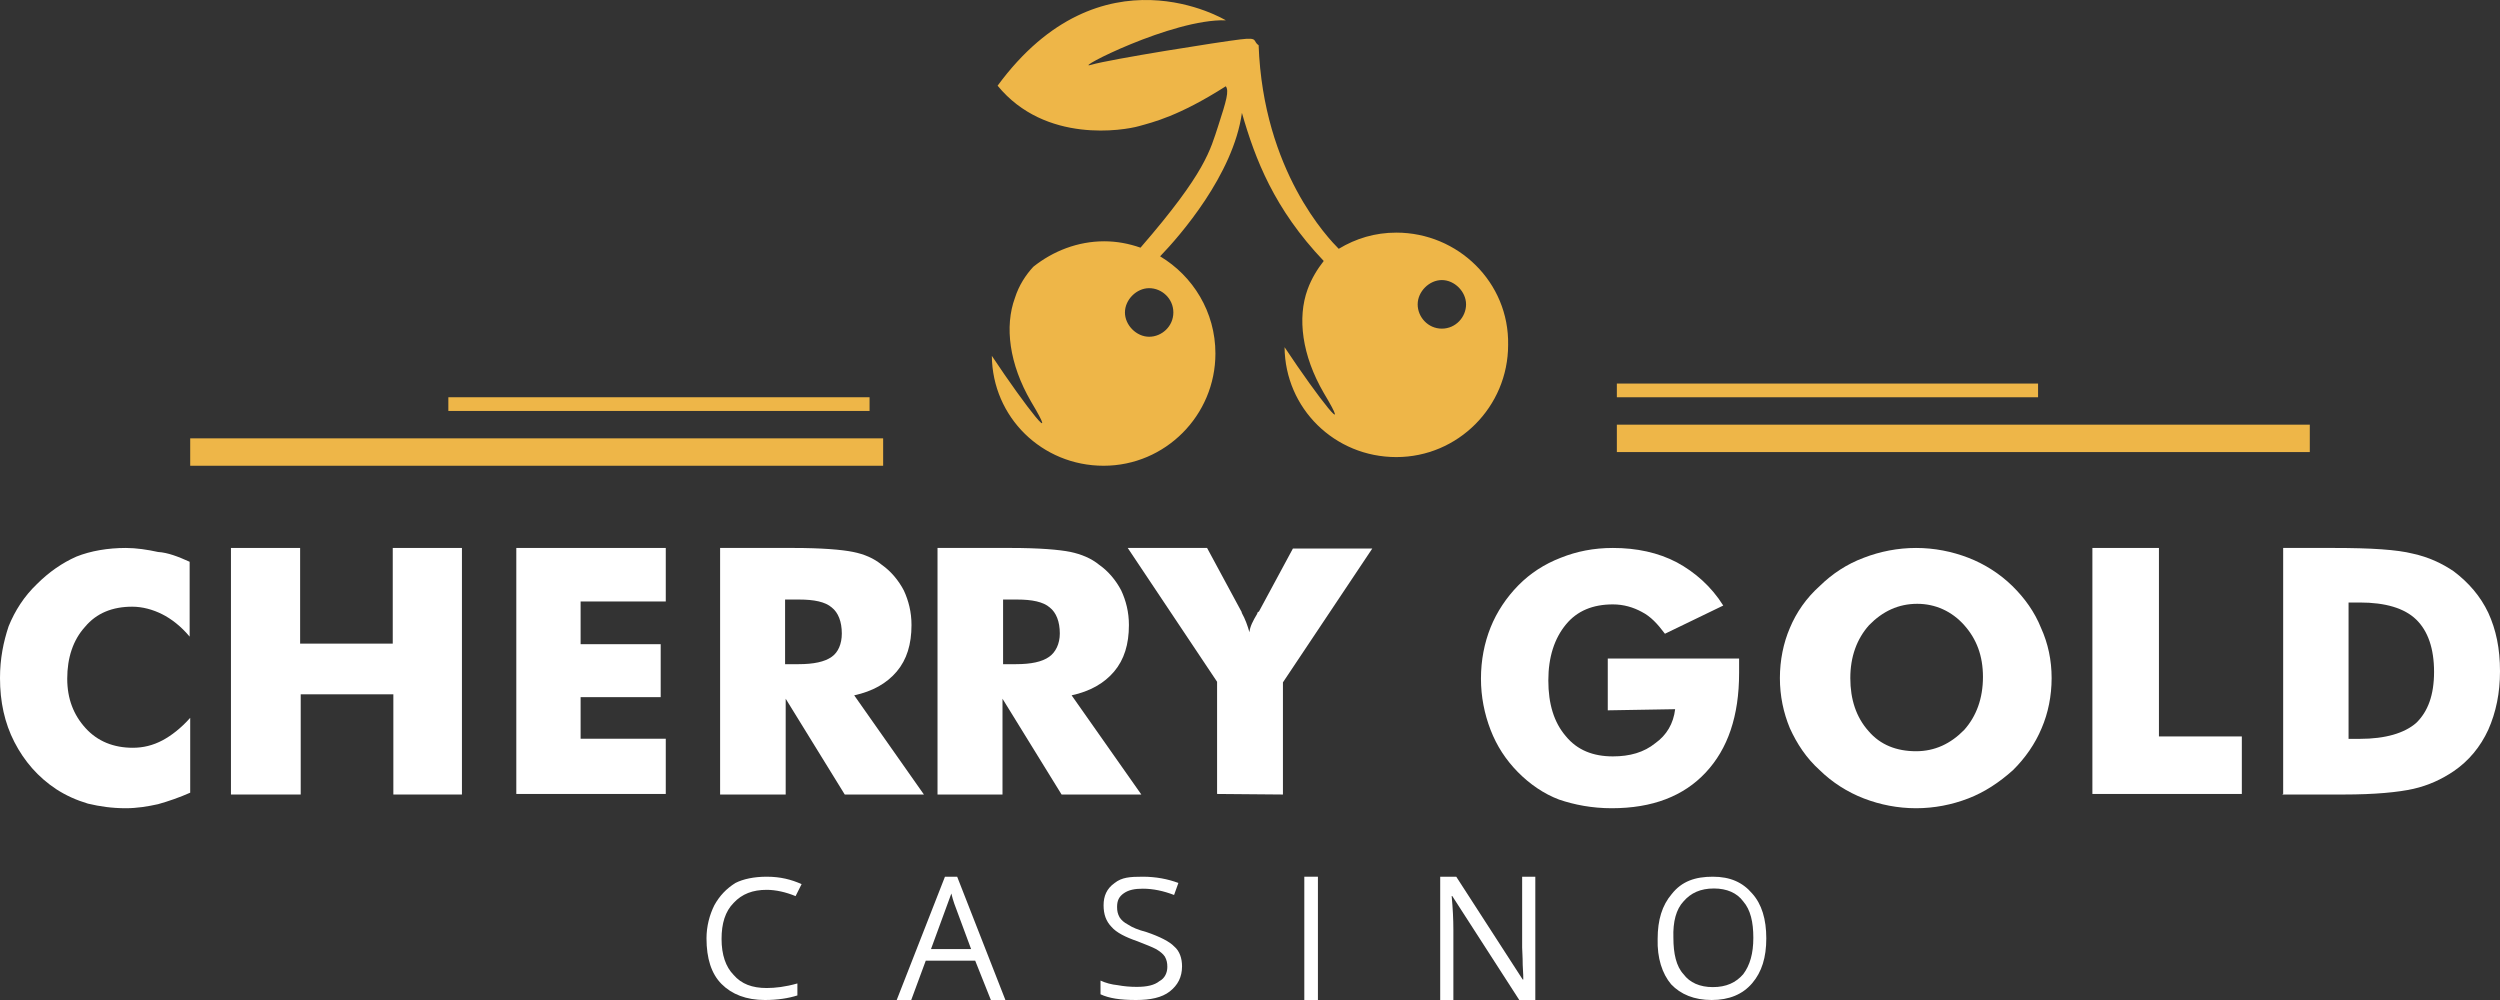 <svg width="120" height="48" viewBox="0 0 120 48" fill="none" xmlns="http://www.w3.org/2000/svg">
<rect x="0" y="0" width="120" height="48" fill="#333333" stroke="none"/>
<path d="M42.391 21.041H9.13V22.356H42.391V21.041Z" fill="#EEB648"/>
<path d="M41.739 19.068H21.521V19.726H41.739V19.068Z" fill="#EEB648"/>
<path d="M97.827 18.411H77.609V19.069H97.827V18.411Z" fill="#EEB648"/>
<path d="M110.87 20.384H77.609V21.699H110.87V20.384Z" fill="#EEB648"/>
<path d="M67.024 11.166C66.001 11.166 65.088 11.444 64.259 11.943C63.788 11.471 60.635 8.223 60.414 2.169C60.11 1.975 60.442 1.78 59.529 1.892C58.589 2.003 53.306 2.836 52.366 3.113C51.425 3.391 56.265 0.892 58.838 0.975C58.838 0.975 52.863 -2.662 47.885 4.113C50.181 6.917 53.97 6.251 54.661 6.057C55.353 5.862 56.57 5.585 58.838 4.141C59.004 4.363 58.865 4.835 58.478 6.029C58.091 7.195 57.897 8.25 54.744 11.888C54.191 11.694 53.61 11.582 53.002 11.582C51.73 11.582 50.54 12.054 49.6 12.804C49.24 13.193 48.908 13.693 48.715 14.304C48.217 15.664 48.438 17.469 49.489 19.274C50.9 21.634 49.268 19.579 47.608 17.08C47.636 20.024 50.015 22.356 52.974 22.356C55.934 22.356 58.34 19.94 58.34 16.969C58.34 14.97 57.261 13.248 55.685 12.304C56.625 11.332 59.197 8.389 59.612 5.418C60.248 7.639 61.161 10.027 63.539 12.527C63.235 12.915 62.959 13.36 62.765 13.887C62.267 15.248 62.489 17.053 63.539 18.858C64.95 21.218 63.318 19.163 61.659 16.664C61.686 19.607 64.065 21.94 67.024 21.94C69.984 21.94 72.39 19.524 72.39 16.553C72.445 13.554 69.984 11.166 67.024 11.166ZM56.321 14.998C56.321 15.664 55.767 16.164 55.159 16.164C54.551 16.164 53.997 15.609 53.997 14.998C53.997 14.387 54.551 13.832 55.159 13.832C55.767 13.832 56.321 14.331 56.321 14.998ZM69.209 15.775C68.546 15.775 68.048 15.22 68.048 14.609C68.048 13.998 68.601 13.443 69.209 13.443C69.818 13.443 70.371 13.998 70.371 14.609C70.371 15.22 69.873 15.775 69.209 15.775Z" fill="#EEB648"/>
<path d="M9.103 26.965V30.558C8.689 30.061 8.22 29.701 7.779 29.48C7.337 29.259 6.841 29.121 6.344 29.121C5.407 29.121 4.634 29.425 4.082 30.088C3.503 30.724 3.227 31.581 3.227 32.576C3.227 33.543 3.531 34.317 4.11 34.953C4.689 35.589 5.462 35.893 6.372 35.893C6.869 35.893 7.337 35.782 7.806 35.533C8.22 35.312 8.689 34.953 9.13 34.456V38.049C8.634 38.27 8.082 38.463 7.586 38.601C7.089 38.712 6.565 38.795 6.041 38.795C5.379 38.795 4.8 38.712 4.22 38.574C3.669 38.408 3.172 38.187 2.703 37.883C1.821 37.302 1.159 36.529 0.69 35.616C0.221 34.704 0 33.682 0 32.548C0 31.609 0.166 30.807 0.414 30.061C0.717 29.314 1.159 28.623 1.765 28.043C2.345 27.463 2.979 27.02 3.669 26.716C4.358 26.44 5.186 26.302 6.041 26.302C6.537 26.302 7.089 26.385 7.586 26.495C8.055 26.523 8.551 26.716 9.103 26.965Z" fill="white"/>
<path d="M11.086 38.137V26.302H14.406V30.894H18.852V26.302H22.173V38.137H18.881V33.327H14.434V38.137H11.086Z" fill="white"/>
<path d="M24.783 38.137V26.302H31.957V28.871H27.869V30.921H31.713V33.463H27.869V35.459H31.957V38.11H24.783V38.137Z" fill="white"/>
<path d="M34.565 38.083V26.302H38.081C39.443 26.302 40.407 26.383 40.945 26.492C41.484 26.601 41.938 26.791 42.335 27.118C42.76 27.417 43.129 27.853 43.384 28.342C43.611 28.832 43.752 29.376 43.752 30.002C43.752 30.927 43.526 31.662 43.044 32.233C42.562 32.804 41.881 33.185 41.002 33.376L44.348 38.137H40.548L37.713 33.539V38.137H34.565V38.083ZM37.684 31.88H38.337C39.046 31.88 39.584 31.771 39.925 31.526C40.236 31.308 40.407 30.9 40.407 30.41C40.407 29.839 40.236 29.404 39.925 29.159C39.613 28.887 39.074 28.778 38.365 28.778H37.684V31.88Z" fill="white"/>
<path d="M45.001 38.083V26.302H48.517C49.878 26.302 50.842 26.383 51.381 26.492C51.891 26.601 52.373 26.791 52.77 27.118C53.196 27.417 53.564 27.853 53.819 28.342C54.046 28.832 54.188 29.376 54.188 30.002C54.188 30.927 53.961 31.662 53.479 32.233C52.997 32.804 52.317 33.185 51.438 33.376L54.784 38.137H50.956L48.12 33.539V38.137H45.001V38.083ZM48.12 31.88H48.772C49.481 31.88 50.02 31.771 50.36 31.526C50.672 31.308 50.871 30.9 50.871 30.41C50.871 29.839 50.7 29.404 50.389 29.159C50.077 28.887 49.538 28.778 48.829 28.778H48.148V31.88H48.12Z" fill="white"/>
<path d="M58.42 38.11V32.725L54.131 26.302H57.94L59.577 29.336C59.577 29.336 59.605 29.363 59.605 29.418C59.775 29.718 59.888 30.047 59.972 30.347C60 30.074 60.142 29.8 60.339 29.473C60.367 29.39 60.367 29.363 60.424 29.363L62.06 26.329H65.87L61.581 32.753V38.137L58.42 38.11Z" fill="white"/>
<path d="M77.173 34.096V31.609H83.477C83.477 31.692 83.477 31.774 83.477 31.885C83.477 31.995 83.477 32.106 83.477 32.3C83.477 34.373 82.934 35.948 81.874 37.081C80.814 38.215 79.32 38.795 77.363 38.795C76.412 38.795 75.57 38.629 74.836 38.38C74.102 38.104 73.423 37.634 72.852 37.054C72.282 36.473 71.847 35.81 71.548 35.036C71.249 34.262 71.086 33.433 71.086 32.576C71.086 31.692 71.249 30.862 71.548 30.116C71.847 29.37 72.309 28.679 72.879 28.098C73.45 27.518 74.129 27.076 74.918 26.772C75.678 26.468 76.493 26.302 77.418 26.302C78.559 26.302 79.591 26.523 80.488 26.993C81.358 27.463 82.146 28.154 82.716 29.066L79.917 30.42C79.564 29.95 79.238 29.591 78.803 29.37C78.396 29.149 77.934 29.011 77.418 29.011C76.466 29.011 75.706 29.314 75.162 29.978C74.618 30.641 74.32 31.526 74.32 32.659C74.32 33.792 74.591 34.677 75.162 35.34C75.706 36.003 76.466 36.307 77.418 36.307C78.233 36.307 78.912 36.114 79.456 35.672C79.999 35.285 80.325 34.732 80.407 34.041L77.173 34.096Z" fill="white"/>
<path d="M98.478 32.548C98.478 33.405 98.309 34.234 97.999 34.953C97.689 35.699 97.21 36.39 96.619 36.971C95.971 37.551 95.266 38.021 94.478 38.325C93.689 38.629 92.844 38.795 91.97 38.795C91.097 38.795 90.252 38.629 89.463 38.325C88.674 38.021 87.942 37.551 87.35 36.971C86.702 36.39 86.252 35.699 85.913 34.953C85.604 34.207 85.435 33.405 85.435 32.548C85.435 31.692 85.604 30.862 85.913 30.144C86.223 29.397 86.702 28.706 87.35 28.126C87.942 27.546 88.646 27.076 89.463 26.772C90.252 26.468 91.097 26.302 91.97 26.302C92.844 26.302 93.689 26.468 94.478 26.772C95.266 27.076 95.999 27.546 96.591 28.126C97.182 28.706 97.661 29.37 97.971 30.144C98.309 30.89 98.478 31.692 98.478 32.548ZM91.97 36.059C92.872 36.059 93.632 35.699 94.281 35.036C94.872 34.373 95.182 33.516 95.182 32.493C95.182 31.47 94.872 30.669 94.281 30.006C93.689 29.342 92.9 28.983 92.027 28.983C91.125 28.983 90.365 29.342 89.717 30.006C89.125 30.669 88.815 31.526 88.815 32.548C88.815 33.571 89.097 34.428 89.689 35.091C90.252 35.755 91.041 36.059 91.97 36.059Z" fill="white"/>
<path d="M100.435 38.137V26.302H103.629V35.349H107.608V38.11H100.435V38.137Z" fill="white"/>
<path d="M109.592 38.11V26.302H112.006C113.831 26.302 115.064 26.384 115.816 26.575C116.567 26.738 117.21 27.038 117.774 27.42C118.498 27.965 119.061 28.62 119.437 29.411C119.812 30.229 120 31.129 120 32.22C120 33.256 119.812 34.183 119.437 35.029C119.061 35.847 118.498 36.528 117.774 37.019C117.21 37.401 116.567 37.701 115.842 37.865C115.118 38.028 113.991 38.137 112.489 38.137H111.953H109.565V38.11H109.592ZM112.731 35.465H113.267C114.501 35.465 115.413 35.192 115.977 34.701C116.54 34.156 116.835 33.365 116.835 32.247C116.835 31.129 116.54 30.283 115.977 29.738C115.413 29.192 114.501 28.92 113.267 28.92H112.731V35.465Z" fill="white"/>
<path d="M34.288 43.452C34.057 43.918 33.912 44.466 33.912 45.041C33.912 46 34.143 46.74 34.635 47.233C35.126 47.726 35.819 48 36.715 48C37.322 48 37.842 47.918 38.275 47.781V47.205C37.697 47.37 37.206 47.425 36.801 47.425C36.108 47.425 35.588 47.233 35.212 46.794C34.837 46.411 34.635 45.836 34.635 45.068C34.635 44.329 34.808 43.753 35.212 43.342C35.617 42.904 36.137 42.712 36.801 42.712C37.235 42.712 37.726 42.822 38.188 43.014L38.477 42.438C37.986 42.219 37.466 42.082 36.801 42.082C36.195 42.082 35.675 42.192 35.299 42.383C34.866 42.657 34.548 42.986 34.288 43.452Z" fill="white"/>
<path d="M45.358 42.082L43.042 48H43.739L44.437 46.111H46.809L47.562 48H48.259L45.944 42.082H45.358ZM45.665 42.888C45.748 43.249 45.86 43.527 45.944 43.749L46.613 45.555H44.688" fill="white"/>
<path d="M56.15 47.589C56.532 47.288 56.738 46.904 56.738 46.383C56.738 46 56.621 45.644 56.356 45.425C56.15 45.205 55.679 44.959 55.032 44.74C54.62 44.63 54.355 44.52 54.149 44.383C53.943 44.274 53.825 44.164 53.737 44.027C53.649 43.863 53.62 43.726 53.62 43.534C53.62 43.233 53.708 43.041 53.943 42.877C54.179 42.712 54.473 42.657 54.855 42.657C55.355 42.657 55.856 42.767 56.356 42.959L56.562 42.383C56.062 42.192 55.473 42.082 54.855 42.082C54.237 42.082 53.855 42.109 53.502 42.383C53.119 42.657 52.972 43.014 52.972 43.452C52.972 43.89 53.09 44.219 53.355 44.493C53.59 44.767 54.032 44.986 54.59 45.178C55.002 45.342 55.297 45.452 55.502 45.562C55.679 45.671 55.826 45.781 55.914 45.918C56.003 46.082 56.032 46.219 56.032 46.411C56.032 46.685 55.914 46.959 55.65 47.096C55.414 47.288 55.061 47.37 54.561 47.37C54.237 47.37 53.943 47.342 53.649 47.288C53.355 47.26 53.061 47.178 52.825 47.068V47.726C53.237 47.918 53.767 48 54.532 48C55.208 48 55.767 47.89 56.15 47.589Z" fill="white"/>
<path d="M63.26 42.082H62.607V48H63.26V42.082Z" fill="white"/>
<path d="M72.925 48H73.695V42.082H73.063V45.476C73.063 45.644 73.09 45.896 73.09 46.317C73.118 46.71 73.118 46.962 73.118 47.018H73.09L69.9 42.082H69.13V48H69.762V44.634C69.762 44.129 69.735 43.596 69.68 43.008H69.707L72.925 48Z" fill="white"/>
<path d="M80.215 47.247C80.674 47.731 81.323 48 82.161 48C82.998 48 83.647 47.731 84.106 47.193C84.566 46.655 84.782 45.956 84.782 45.041C84.782 44.126 84.566 43.4 84.106 42.889C83.647 42.351 83.052 42.082 82.215 42.082C81.377 42.082 80.728 42.297 80.242 42.916C79.783 43.454 79.567 44.153 79.567 45.068C79.54 45.982 79.783 46.736 80.215 47.247ZM80.81 43.266C81.161 42.862 81.62 42.647 82.269 42.647C82.89 42.647 83.377 42.862 83.674 43.266C84.025 43.669 84.16 44.261 84.16 45.014C84.16 45.767 83.998 46.332 83.674 46.763C83.323 47.166 82.863 47.381 82.215 47.381C81.593 47.381 81.107 47.166 80.81 46.763C80.458 46.386 80.323 45.767 80.323 45.014C80.296 44.234 80.458 43.642 80.81 43.266Z" fill="white"/>
</svg>
